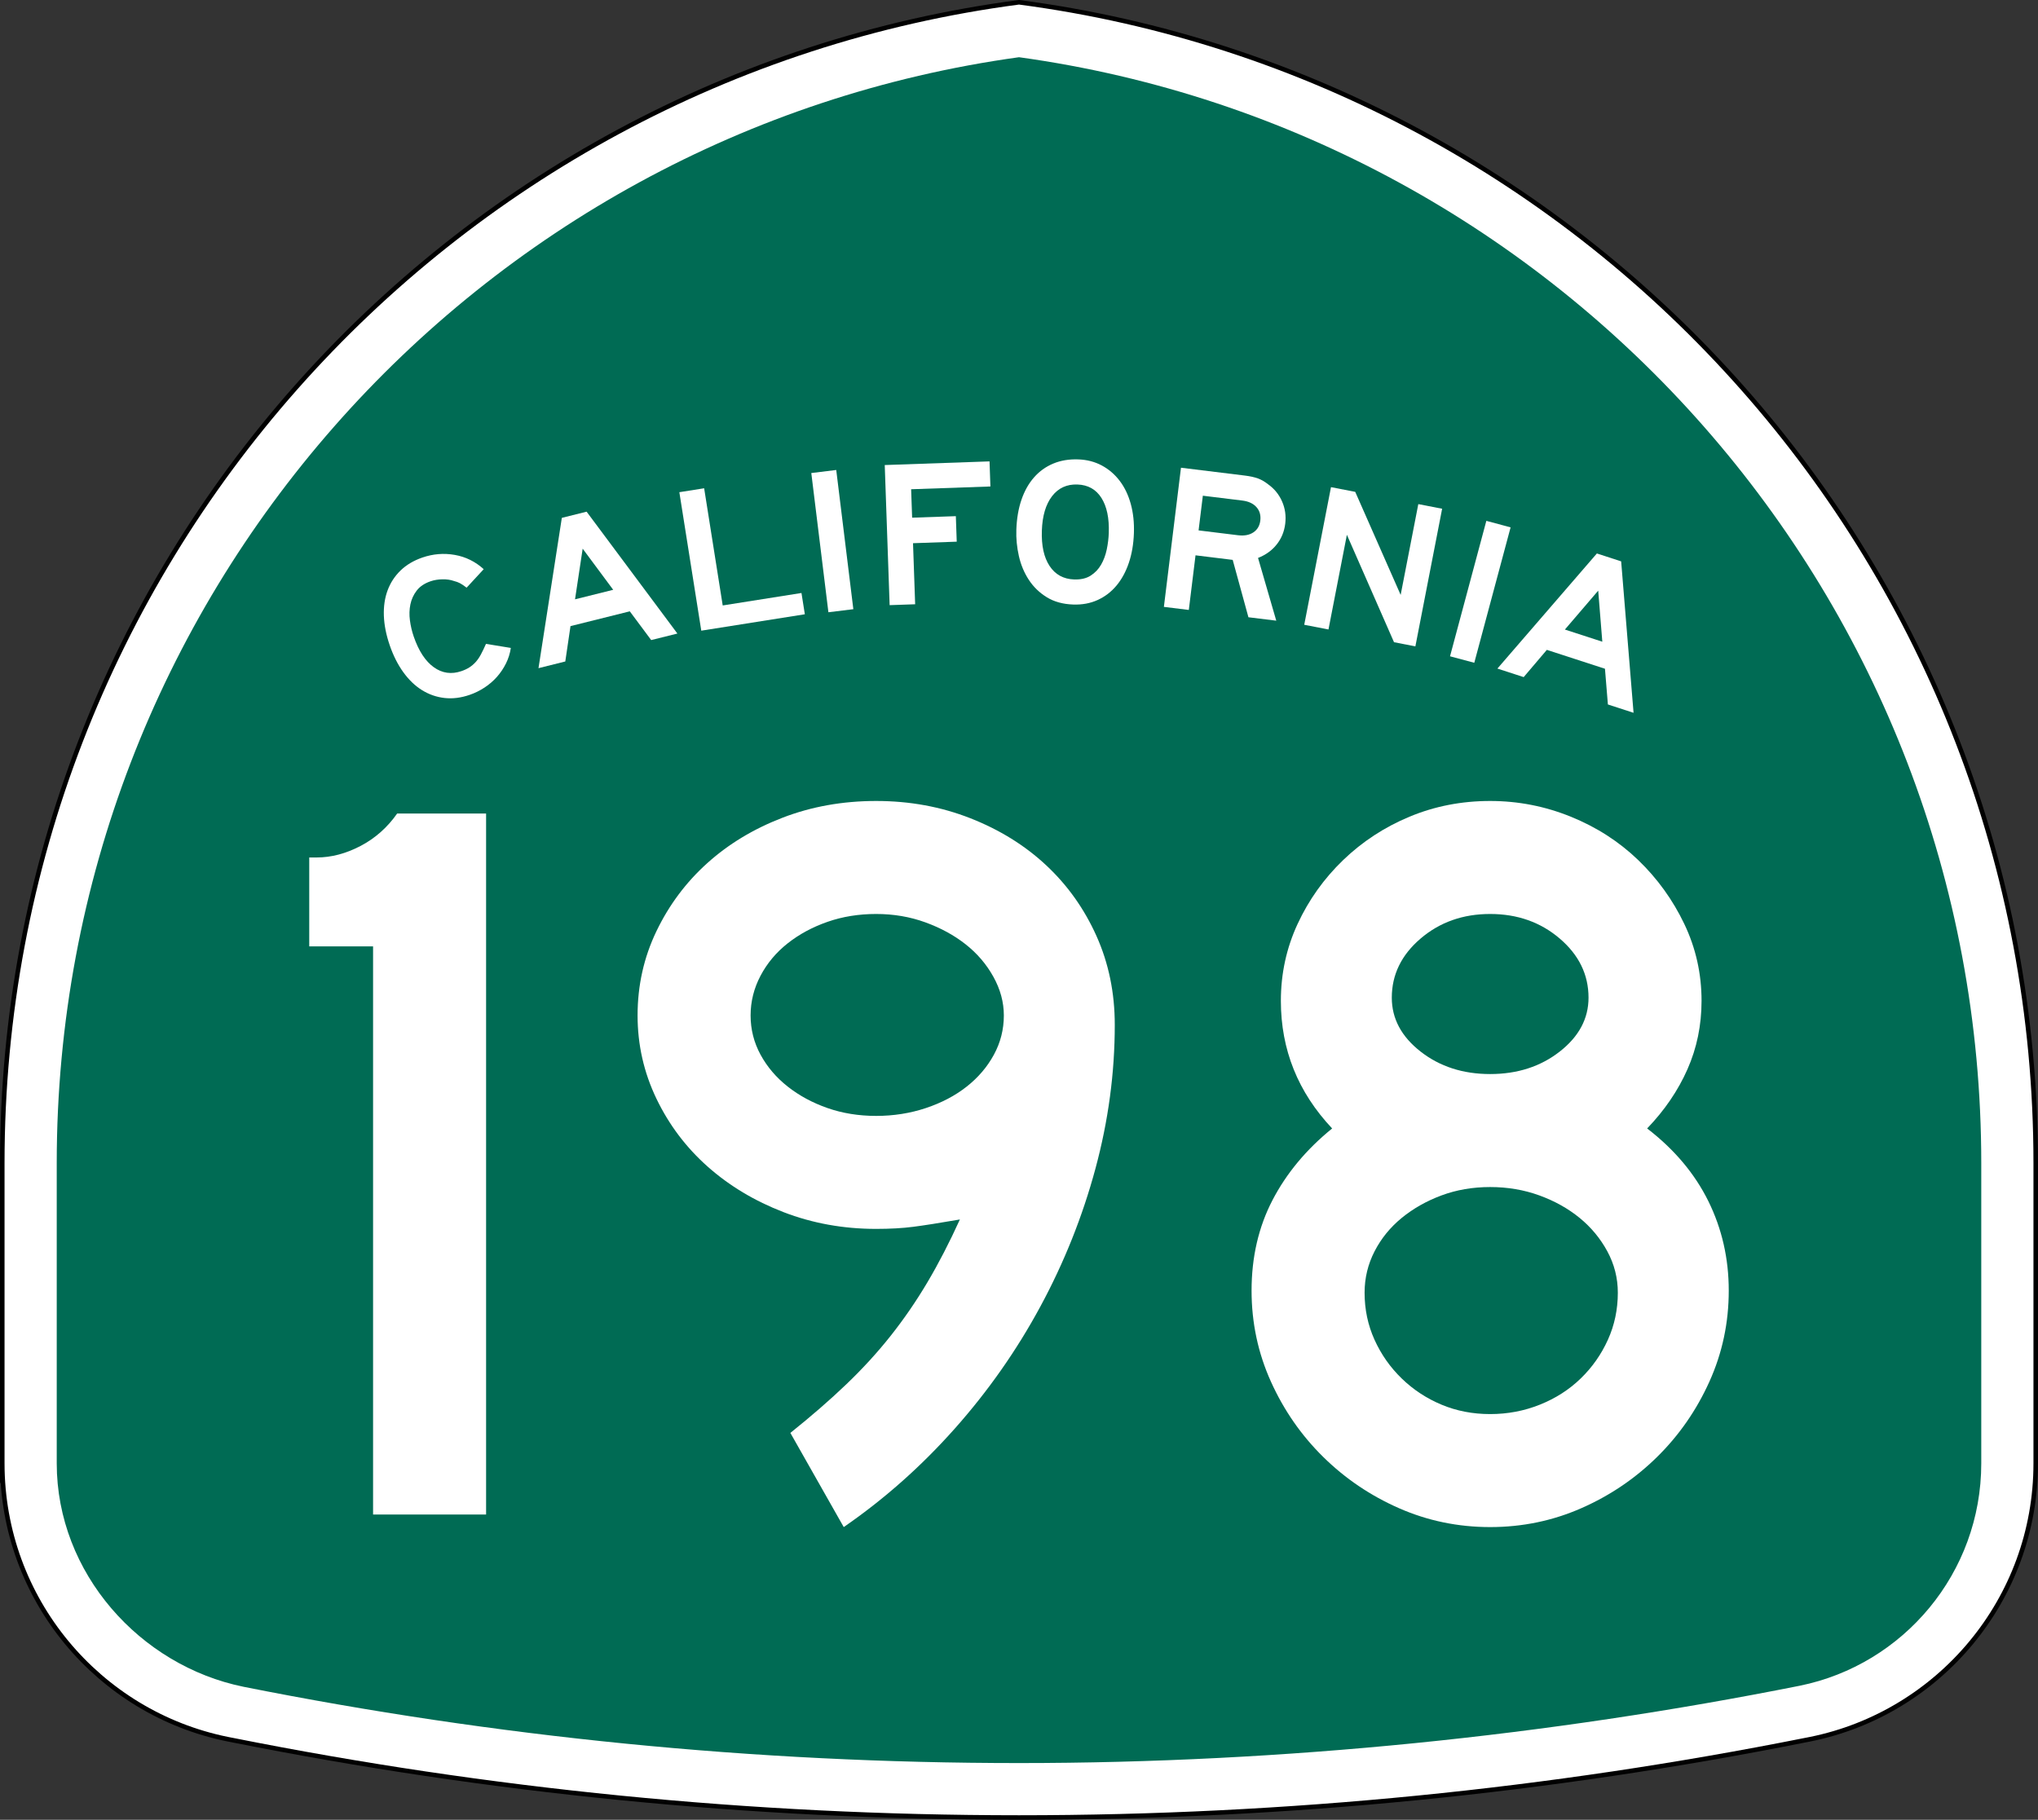 <?xml version="1.0" encoding="utf-8"?>
<!-- Generator: Adobe Illustrator 12.0.0, SVG Export Plug-In . SVG Version: 6.00 Build 51448)  -->
<!DOCTYPE svg PUBLIC "-//W3C//DTD SVG 1.1//EN" "http://www.w3.org/Graphics/SVG/1.1/DTD/svg11.dtd">
<svg  version="1.1" id="Layer_1" xmlns="http://www.w3.org/2000/svg" xmlns:xlink="http://www.w3.org/1999/xlink" width="449" height="401" viewBox="0 0 449 401"
	 overflow="visible" enable-background="new 0 0 449 401" xml:space="preserve">
<rect x="0" y="0" width="449" height="401" fill="#333333" stroke="none"/>
<g>
	<g>
		<path fill-rule="evenodd" clip-rule="evenodd" fill="#FFFFFF" d="M0.5,256.279
			C0.5,125.314,98.078,17.142,224.5,0.5c126.422,16.642,224,124.814,224,255.779v66.182
			c0,29.996-21.301,55.018-49.603,60.761l-0.174,0.035l-0.173,0.034L398.375,383.326
			l-0.184,0.037l-0.184,0.035l-0.182,0.035l-0.185,0.035
			C341.573,394.643,283.707,400.5,224.5,400.5s-117.073-5.857-173.142-17.031l-0.184-0.035
			l-0.182-0.035l-0.183-0.035l-0.185-0.037l-0.175-0.035l-0.173-0.034l-0.174-0.035
			C21.801,377.479,0.5,352.457,0.5,322.461C0.5,288.219,0.5,387.246,0.5,256.279z"/>
		
			<path fill-rule="evenodd" clip-rule="evenodd" fill="none" stroke="#000000" stroke-linecap="round" stroke-linejoin="round" stroke-miterlimit="3.864" d="
			M0.5,256.279C0.5,125.314,98.078,17.142,224.5,0.5c126.422,16.642,224,124.814,224,255.779
			v66.182c0,29.996-21.301,55.018-49.603,60.761l-0.174,0.035l-0.173,0.034
			L398.375,383.326l-0.184,0.037l-0.184,0.035l-0.182,0.035l-0.185,0.035
			C341.573,394.643,283.707,400.5,224.5,400.5s-117.073-5.857-173.142-17.031l-0.184-0.035
			l-0.182-0.035l-0.183-0.035l-0.185-0.037l-0.175-0.035l-0.173-0.034l-0.174-0.035
			C21.801,377.479,0.5,352.457,0.5,322.461C0.5,288.219,0.5,387.246,0.5,256.279z"/>
	</g>
	<g>
		<path fill-rule="evenodd" clip-rule="evenodd" fill="#006B54" d="M224.5,12.608
			c119.768,16.55,212,119.348,212,243.671v66.182c0,24.178-17.171,44.369-39.989,49
			C341.202,382.484,282.904,388.5,224.5,388.5c-58.405,0-115.531-5.785-170.84-16.809
			C30.85,367.055,12.5,346.633,12.5,322.461v-66.182
			C12.5,131.956,104.731,29.159,224.5,12.608z"/>
	</g>
	<g>
		<g>
			<g>
				<path fill-rule="evenodd" clip-rule="evenodd" fill="#FFFFFF" d="M112.542,142.774
					c-0.173,1.198-0.529,2.336-1.067,3.416s-1.199,2.063-1.983,2.951
					c-0.783,0.887-1.692,1.671-2.725,2.353c-1.034,0.681-2.132,1.222-3.294,1.622
					c-1.918,0.66-3.766,0.89-5.542,0.688s-3.43-0.778-4.96-1.73
					c-1.53-0.952-2.902-2.268-4.114-3.948c-1.212-1.679-2.209-3.653-2.989-5.92
					c-0.791-2.296-1.223-4.472-1.297-6.527c-0.073-2.056,0.202-3.922,0.827-5.601
					s1.578-3.136,2.859-4.374c1.281-1.237,2.88-2.187,4.798-2.847
					c2.354-0.811,4.734-1.004,7.14-0.581s4.53,1.472,6.374,3.146l-3.766,4.076
					c-0.617-0.47-1.114-0.803-1.49-0.999c-0.376-0.195-0.812-0.354-1.31-0.476
					c-0.742-0.265-1.588-0.388-2.541-0.369c-0.952,0.019-1.821,0.164-2.605,0.434
					c-1.337,0.46-2.354,1.144-3.049,2.05c-0.696,0.906-1.16,1.919-1.392,3.04
					c-0.232,1.12-0.267,2.294-0.104,3.522c0.163,1.228,0.439,2.409,0.829,3.542
					c1.101,3.197,2.579,5.46,4.435,6.788c1.855,1.328,3.887,1.611,6.096,0.851
					c0.669-0.23,1.249-0.503,1.742-0.819s0.946-0.699,1.359-1.151
					c0.414-0.451,0.8-1.006,1.158-1.666c0.358-0.66,0.736-1.449,1.136-2.366
					L112.542,142.774z"/>
			</g>
			<g>
				<path fill-rule="evenodd" clip-rule="evenodd" fill="#FFFFFF" d="M143.467,141.042l-4.715-6.333
					L125.688,137.967l-1.146,7.793l-5.905,1.473l5.143-33.121l5.458-1.361
					l20.001,26.853L143.467,141.042z M128.371,120.903l-1.685,11.16l8.411-2.097
					L128.371,120.903z"/>
			</g>
			<g>
				<polygon fill-rule="evenodd" clip-rule="evenodd" fill="#FFFFFF" points="154.502,138.971 149.669,108.458 
					155.134,107.593 159.224,133.415 176.575,130.667 177.318,135.357 				"/>
			</g>
			<g>
				
					<rect x="167.956" y="116.374" transform="matrix(0.122 0.993 -0.993 0.122 279.303 -77.416)" fill-rule="evenodd" clip-rule="evenodd" fill="#FFFFFF" width="30.893" height="5.533"/>
			</g>
			<g>
				<polygon fill-rule="evenodd" clip-rule="evenodd" fill="#FFFFFF" points="200.736,107.808 200.955,114.075 
					210.586,113.739 210.782,119.361 201.151,119.697 201.621,133.153 195.999,133.349 
					194.921,102.475 218.008,101.668 218.201,107.198 				"/>
			</g>
			<g>
				<path fill-rule="evenodd" clip-rule="evenodd" fill="#FFFFFF" d="M249.815,117.484
					c-0.085,2.427-0.461,4.621-1.13,6.582c-0.668,1.96-1.58,3.628-2.734,5.002
					c-1.156,1.375-2.538,2.426-4.147,3.154s-3.397,1.058-5.363,0.989
					c-2.273-0.08-4.216-0.616-5.826-1.611c-1.611-0.994-2.928-2.271-3.95-3.829
					c-1.021-1.559-1.753-3.307-2.193-5.244c-0.439-1.938-0.626-3.875-0.558-5.81
					c0.086-2.458,0.462-4.659,1.13-6.604c0.668-1.945,1.594-3.589,2.779-4.932
					s2.597-2.354,4.235-3.036c1.639-0.681,3.472-0.986,5.499-0.915
					c1.904,0.066,3.627,0.511,5.168,1.334c1.539,0.822,2.854,1.945,3.941,3.367
					c1.089,1.422,1.906,3.119,2.452,5.091S249.896,115.15,249.815,117.484z
					 M244.281,117.43c0.113-3.256-0.428-5.828-1.623-7.715s-2.959-2.872-5.295-2.953
					c-2.334-0.082-4.193,0.776-5.58,2.573c-1.385,1.797-2.135,4.324-2.248,7.581
					c-0.116,3.318,0.454,5.921,1.711,7.811c1.257,1.89,3.053,2.875,5.387,2.957
					c1.476,0.051,2.692-0.229,3.651-0.841c0.96-0.613,1.726-1.417,2.299-2.411
					c0.573-0.995,0.989-2.111,1.247-3.348
					C244.089,119.845,244.239,118.628,244.281,117.43z"/>
			</g>
			<g>
				<path fill-rule="evenodd" clip-rule="evenodd" fill="#FFFFFF" d="M275.047,136.016l-3.465-12.643
					l-8.191-1.006l-1.479,12.036l-5.492-0.674l3.766-30.663l14.096,1.731
					c1.129,0.139,2.079,0.348,2.85,0.628c0.771,0.281,1.523,0.713,2.256,1.299
					c1.367,0.973,2.391,2.229,3.068,3.768c0.678,1.539,0.911,3.178,0.697,4.917
					c-0.213,1.739-0.842,3.265-1.887,4.577c-1.043,1.312-2.41,2.297-4.102,2.957
					l4.016,13.826L275.047,136.016z M277.66,114.735
					c0.146-1.19-0.135-2.185-0.842-2.984s-1.746-1.283-3.119-1.452l-8.696-1.067
					L264.064,116.875l8.695,1.068c1.373,0.168,2.498-0.042,3.377-0.631
					C277.014,116.723,277.521,115.864,277.66,114.735z"/>
			</g>
			<g>
				<polygon fill-rule="evenodd" clip-rule="evenodd" fill="#FFFFFF" points="307.121,141.516 296.738,117.844 
					292.682,138.709 287.342,137.671 293.236,107.346 298.576,108.384 308.584,131.091 
					312.473,111.085 317.723,112.105 311.828,142.431 				"/>
			</g>
			<g>
				
					<rect x="310.752" y="127.643" transform="matrix(-0.259 0.966 -0.966 -0.259 536.594 -150.921)" fill-rule="evenodd" clip-rule="evenodd" fill="#FFFFFF" width="30.894" height="5.532"/>
			</g>
			<g>
				<path fill-rule="evenodd" clip-rule="evenodd" fill="#FFFFFF" d="M354.24,155.231l-0.644-7.869
					l-12.805-4.161l-5.103,6.002l-5.788-1.881l21.913-25.363l5.35,1.739
					l2.732,33.371L354.24,155.231z M352.109,130.153l-7.342,8.571l8.244,2.679
					L352.109,130.153z"/>
			</g>
		</g>
	</g>
</g>
<g>
	<path fill-rule="evenodd" clip-rule="evenodd" fill="#FFFFFF" d="M82.194,333.733v-125.188H68.131V188.95
		h1.614c3.228,0,6.455-0.846,9.683-2.536c3.228-1.691,5.917-4.073,8.069-7.147
		h19.597v154.467H82.194z"/>
	<path fill-rule="evenodd" clip-rule="evenodd" fill="#FFFFFF" d="M245.6,225.838
		c0,10.604-1.422,21.172-4.266,31.699c-2.844,10.529-6.878,20.635-12.104,30.317
		c-5.226,9.683-11.528,18.675-18.905,26.974
		c-7.377,8.301-15.523,15.523-24.438,21.672l-11.758-20.75
		c4.611-3.688,8.722-7.262,12.334-10.72c3.612-3.458,6.878-7.032,9.798-10.721
		c2.92-3.688,5.61-7.608,8.069-11.758c2.459-4.149,4.841-8.761,7.147-13.833
		c-4.457,0.769-7.877,1.307-10.259,1.614s-5.11,0.461-8.185,0.461
		c-7.224,0-14.025-1.229-20.403-3.688s-11.95-5.803-16.715-10.029
		s-8.53-9.222-11.297-14.985s-4.15-11.873-4.15-18.329
		c0-6.608,1.383-12.795,4.15-18.559s6.494-10.759,11.182-14.985
		c4.688-4.227,10.221-7.57,16.6-10.029C178.779,177.729,185.657,176.5,193.034,176.5
		s14.294,1.268,20.75,3.804c6.456,2.536,12.027,5.994,16.714,10.375
		s8.377,9.568,11.066,15.562C244.254,212.234,245.6,218.768,245.6,225.838z
		 M221.161,223.762c0-2.92-0.769-5.764-2.306-8.529
		c-1.537-2.768-3.573-5.149-6.109-7.147s-5.495-3.612-8.876-4.841
		c-3.381-1.23-6.994-1.845-10.836-1.845s-7.416,0.577-10.72,1.73
		c-3.305,1.152-6.225,2.728-8.761,4.726c-2.536,1.998-4.534,4.38-5.995,7.147
		c-1.46,2.766-2.19,5.687-2.19,8.76c0,3.074,0.73,5.956,2.19,8.646
		c1.46,2.689,3.458,5.033,5.995,7.031c2.536,1.998,5.456,3.573,8.761,4.727
		c3.304,1.152,6.878,1.729,10.72,1.729s7.493-0.576,10.951-1.729
		c3.458-1.153,6.455-2.729,8.991-4.727s4.534-4.342,5.995-7.031
		C220.431,229.718,221.161,226.836,221.161,223.762z"/>
	<path fill-rule="evenodd" clip-rule="evenodd" fill="#FFFFFF" d="M380.869,284.396
		c0,7.07-1.422,13.756-4.266,20.058s-6.686,11.835-11.527,16.599
		c-4.842,4.766-10.413,8.531-16.715,11.297C342.06,335.117,335.374,336.5,328.304,336.5
		s-13.757-1.383-20.058-4.15c-6.302-2.766-11.873-6.531-16.715-11.297
		c-4.842-4.764-8.684-10.297-11.527-16.599s-4.266-12.987-4.266-20.058
		c0-7.378,1.537-14.025,4.611-19.942s7.455-11.182,13.142-15.792
		c-7.532-7.993-11.297-17.369-11.297-28.127c0-5.994,1.229-11.643,3.688-16.945
		c2.459-5.303,5.803-9.991,10.029-14.064c4.227-4.073,9.105-7.262,14.639-9.568
		C316.084,177.653,322.002,176.5,328.304,176.5c6.147,0,12.065,1.153,17.752,3.458
		c5.687,2.306,10.644,5.495,14.87,9.568c4.227,4.073,7.608,8.761,10.145,14.064
		c2.535,5.303,3.804,10.951,3.804,16.945c0,5.379-1.037,10.412-3.112,15.1
		c-2.074,4.688-5.033,9.03-8.876,13.027c5.994,4.61,10.489,9.951,13.487,16.022
		C379.37,270.756,380.869,277.326,380.869,284.396z M349.975,219.843
		c0-5.071-2.113-9.414-6.34-13.026c-4.227-3.611-9.336-5.417-15.331-5.417
		c-5.994,0-11.104,1.806-15.331,5.417c-4.227,3.612-6.34,7.955-6.34,13.026
		c0,4.611,2.113,8.569,6.34,11.874c4.227,3.304,9.337,4.956,15.331,4.956
		c5.995,0,11.104-1.652,15.331-4.956C347.861,228.412,349.975,224.454,349.975,219.843
		z M356.43,284.857c0-3.228-0.768-6.264-2.305-9.107
		c-1.537-2.843-3.574-5.302-6.109-7.377c-2.536-2.074-5.495-3.727-8.877-4.957
		c-3.381-1.229-6.992-1.844-10.835-1.844s-7.416,0.615-10.721,1.844
		c-3.304,1.23-6.225,2.883-8.761,4.957c-2.535,2.075-4.534,4.534-5.994,7.377
		c-1.46,2.844-2.189,5.88-2.189,9.107c0,3.688,0.729,7.146,2.189,10.375
		c1.46,3.227,3.458,6.07,5.994,8.529s5.457,4.381,8.761,5.764
		c3.305,1.384,6.878,2.075,10.721,2.075s7.493-0.691,10.95-2.075
		c3.459-1.383,6.456-3.305,8.992-5.764s4.534-5.303,5.994-8.529
		C355.7,292.004,356.43,288.546,356.43,284.857z"/>
</g>
</svg>
